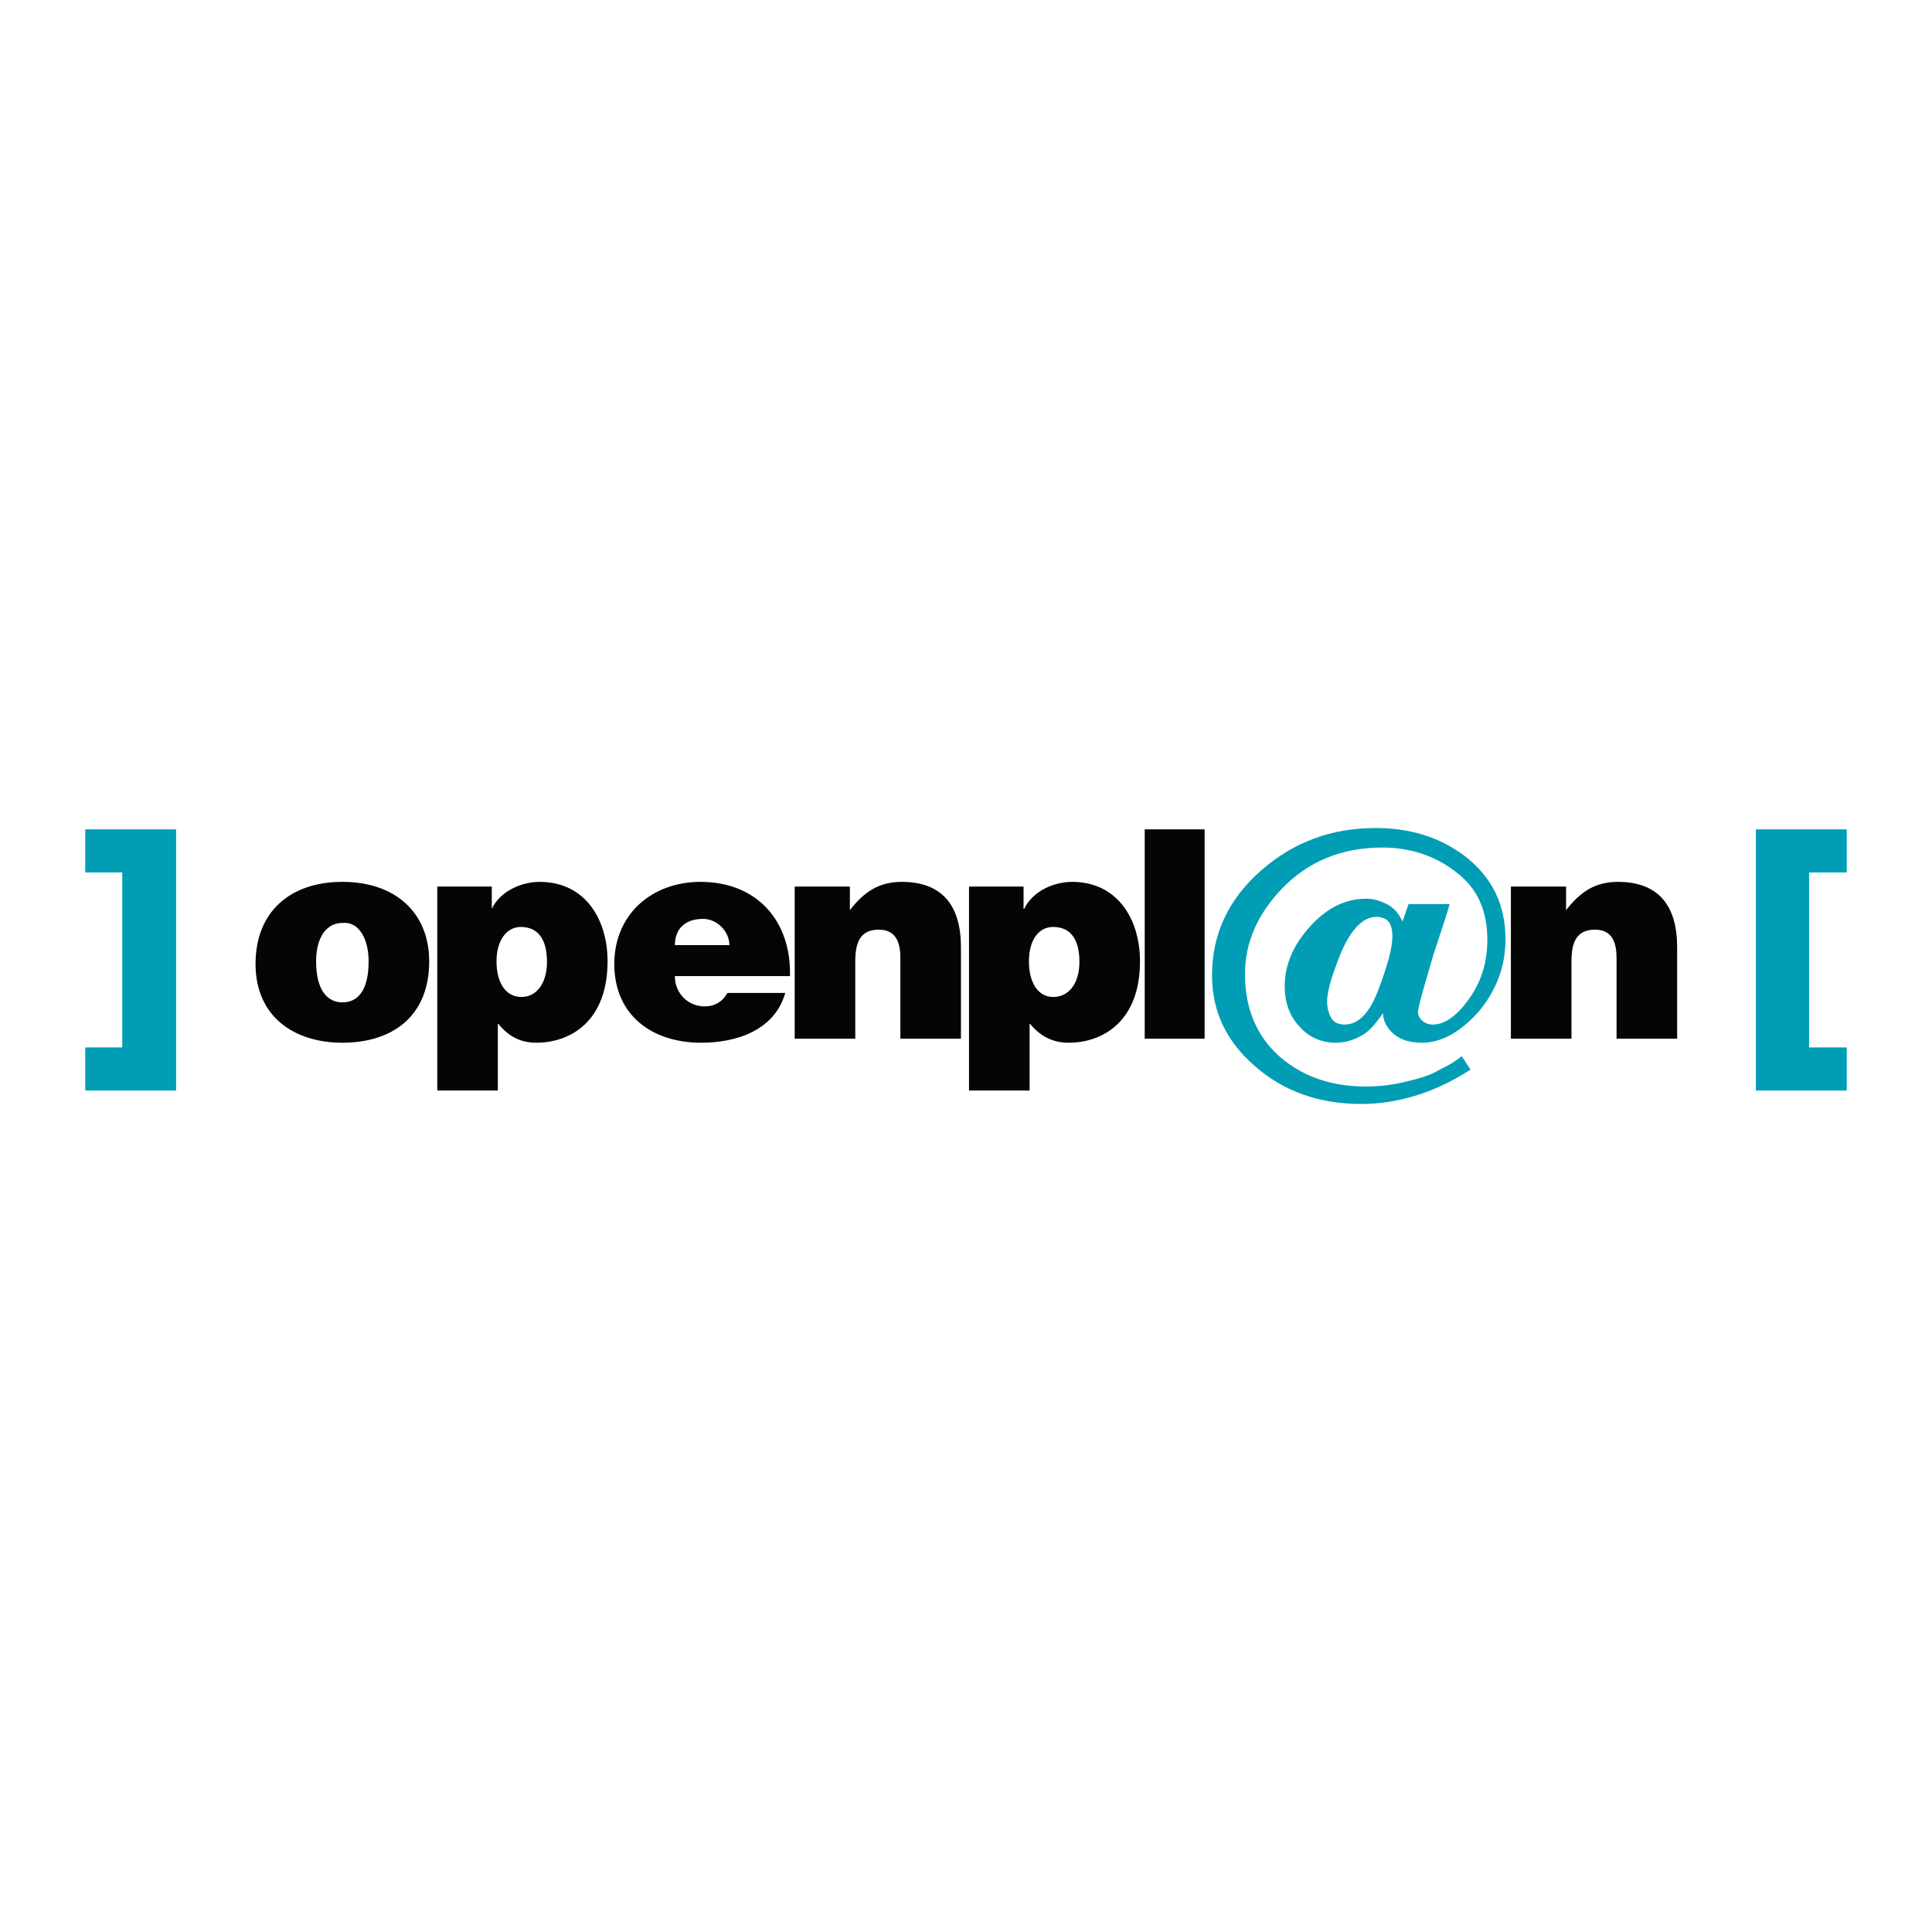<?xml version="1.0" encoding="utf-8"?>
<!-- Generator: Adobe Illustrator 13.0.0, SVG Export Plug-In . SVG Version: 6.00 Build 14948)  -->
<!DOCTYPE svg PUBLIC "-//W3C//DTD SVG 1.0//EN" "http://www.w3.org/TR/2001/REC-SVG-20010904/DTD/svg10.dtd">
<svg version="1.0" id="Layer_1" xmlns="http://www.w3.org/2000/svg" xmlns:xlink="http://www.w3.org/1999/xlink" x="0px" y="0px"
	 width="192.756px" height="192.756px" viewBox="0 0 192.756 192.756" enable-background="new 0 0 192.756 192.756"
	 xml:space="preserve">
<g>
	<polygon fill-rule="evenodd" clip-rule="evenodd" fill="#FFFFFF" points="0,0 192.756,0 192.756,192.756 0,192.756 0,0 	"/>
	<polygon fill-rule="evenodd" clip-rule="evenodd" fill="#009DB5" points="17.57,82.745 8.504,82.745 8.504,87.043 12.198,87.043 
		12.198,104.504 8.504,104.504 8.504,108.803 17.57,108.803 17.57,82.745 	"/>
	<path fill-rule="evenodd" clip-rule="evenodd" fill="#040606" d="M34.225,92.08c1.545-0.134,2.552,1.544,2.552,3.828
		c0,2.821-1.007,4.096-2.619,4.096c-1.544,0-2.619-1.275-2.619-4.096C31.539,94.162,32.143,92.08,34.225,92.08L34.225,92.08z
		 M25.495,96.176c0,5.238,3.828,7.857,8.663,7.857c4.902,0,8.663-2.551,8.663-8.125c0-4.768-3.291-7.924-8.663-7.924
		C28.986,87.983,25.495,90.938,25.495,96.176L25.495,96.176z"/>
	<path fill-rule="evenodd" clip-rule="evenodd" fill="#040606" d="M43.626,88.453v20.35h6.044v-6.717
		c1.007,1.275,2.216,1.947,3.828,1.947c3.425,0,7.119-2.148,7.119-8.125c0-4.164-2.216-7.924-6.783-7.924
		c-1.746,0-3.895,0.873-4.768,2.686l0,0v-2.216H43.626L43.626,88.453z M52.021,99.467c-1.612,0-2.484-1.477-2.484-3.559
		c0-2.082,1.007-3.425,2.417-3.425c1.612,0,2.619,1.075,2.619,3.492C54.573,98.057,53.566,99.467,52.021,99.467L52.021,99.467z"/>
	<path fill-rule="evenodd" clip-rule="evenodd" fill="#040606" d="M67.333,94.296c0-1.612,1.007-2.619,2.82-2.619
		c1.411,0,2.619,1.276,2.619,2.619H67.333L67.333,94.296z M78.816,97.385c0.135-5.506-3.291-9.401-8.932-9.401
		c-4.835,0-8.596,3.224-8.596,8.193c0,5.105,3.76,7.857,8.663,7.857c3.492,0,7.32-1.209,8.395-4.969h-5.775
		c-0.47,0.873-1.276,1.344-2.283,1.344c-1.545,0-2.955-1.209-2.955-3.023H78.816L78.816,97.385z"/>
	<path fill-rule="evenodd" clip-rule="evenodd" fill="#040606" d="M79.287,103.631h6.044v-7.723c0-1.947,0.537-3.156,2.35-3.156
		c1.746,0,2.149,1.343,2.149,2.82v8.059h6.044v-9.133c0-4.164-1.88-6.514-5.91-6.514c-2.284,0-3.761,1.007-5.171,2.82v-2.351h-5.507
		V103.631L79.287,103.631z"/>
	<path fill-rule="evenodd" clip-rule="evenodd" fill="#040606" d="M96.68,88.453v20.35h6.044v-6.717
		c1.007,1.275,2.283,1.947,3.895,1.947c3.426,0,7.119-2.148,7.119-8.125c0-4.164-2.217-7.924-6.783-7.924
		c-1.746,0-3.895,0.873-4.768,2.686h-0.067v-2.216H96.68L96.68,88.453z M105.074,99.467c-1.544,0-2.417-1.477-2.417-3.559
		c0-2.082,0.94-3.425,2.417-3.425c1.612,0,2.62,1.075,2.62,3.492C107.694,98.057,106.687,99.467,105.074,99.467L105.074,99.467z"/>
	<polygon fill-rule="evenodd" clip-rule="evenodd" fill="#040606" points="114.208,103.631 120.185,103.631 120.185,82.745 
		114.208,82.745 114.208,103.631 	"/>
	<path fill-rule="evenodd" clip-rule="evenodd" fill="#009DB5" d="M138.586,92.013c-0.269-0.336-0.672-0.538-1.276-0.538
		c-1.275,0-2.418,1.142-3.425,3.358c-0.94,2.284-1.478,3.961-1.478,5.104c0,0.604,0.135,1.141,0.403,1.611s0.738,0.672,1.343,0.672
		c1.41,0,2.552-1.209,3.425-3.627c0.94-2.485,1.344-4.163,1.344-5.171C138.922,92.819,138.787,92.281,138.586,92.013L138.586,92.013
		z M146.712,106.721c-1.881,1.209-3.761,2.082-5.574,2.619s-3.56,0.805-5.306,0.805c-4.23,0-7.79-1.275-10.61-3.76
		c-2.888-2.486-4.298-5.508-4.298-9.066c0-4.097,1.611-7.589,4.902-10.477c3.224-2.82,6.984-4.23,11.416-4.23
		c3.492,0,6.447,0.94,8.933,2.82c2.686,2.082,4.029,4.835,4.029,8.261c0,2.753-0.94,5.171-2.687,7.253
		c-1.813,2.014-3.693,3.088-5.642,3.088c-1.41,0-2.484-0.402-3.224-1.275c-0.402-0.471-0.671-1.074-0.671-1.68
		c-0.739,1.074-1.41,1.881-2.216,2.283c-0.739,0.404-1.545,0.672-2.485,0.672c-1.41,0-2.687-0.537-3.626-1.611
		c-1.008-1.074-1.478-2.418-1.478-4.029c0-2.082,0.806-4.029,2.484-5.91s3.56-2.821,5.642-2.821c0.604,0,1.142,0.135,1.611,0.336
		c0.94,0.336,1.611,1.007,2.015,1.948l0.604-1.746h4.097c-0.067,0.335-0.604,2.014-1.611,5.036
		c-1.008,3.426-1.545,5.305-1.545,5.709c0,0.469,0.269,0.805,0.672,1.074c0.269,0.133,0.537,0.201,0.806,0.201
		c1.142,0,2.351-0.807,3.559-2.484c1.276-1.746,1.881-3.694,1.881-5.978c0-2.955-1.008-5.171-3.156-6.783
		c-2.082-1.612-4.566-2.418-7.32-2.418c-4.097,0-7.454,1.411-10.073,4.164c-2.418,2.552-3.627,5.373-3.627,8.461
		c0,3.693,1.344,6.582,3.896,8.596c2.216,1.746,4.902,2.619,8.126,2.619c1.343,0,2.552-0.135,3.693-0.402
		c1.209-0.27,2.149-0.537,2.955-0.873c0.402-0.201,0.738-0.402,1.008-0.537c0.604-0.27,1.275-0.672,1.947-1.209L146.712,106.721
		L146.712,106.721z"/>
	<path fill-rule="evenodd" clip-rule="evenodd" fill="#040606" d="M150.741,103.631h6.044v-7.723c0-1.947,0.537-3.156,2.351-3.156
		c1.746,0,2.148,1.343,2.148,2.82v8.059h6.045v-9.133c0-4.164-1.881-6.514-5.91-6.514c-2.283,0-3.761,1.007-5.171,2.82v-2.351
		h-5.507V103.631L150.741,103.631z"/>
	<polygon fill-rule="evenodd" clip-rule="evenodd" fill="#009DB5" points="184.252,108.803 184.252,104.504 180.491,104.504 
		180.491,87.043 184.252,87.043 184.252,82.745 175.186,82.745 175.186,108.803 184.252,108.803 	"/>
</g>
</svg>
